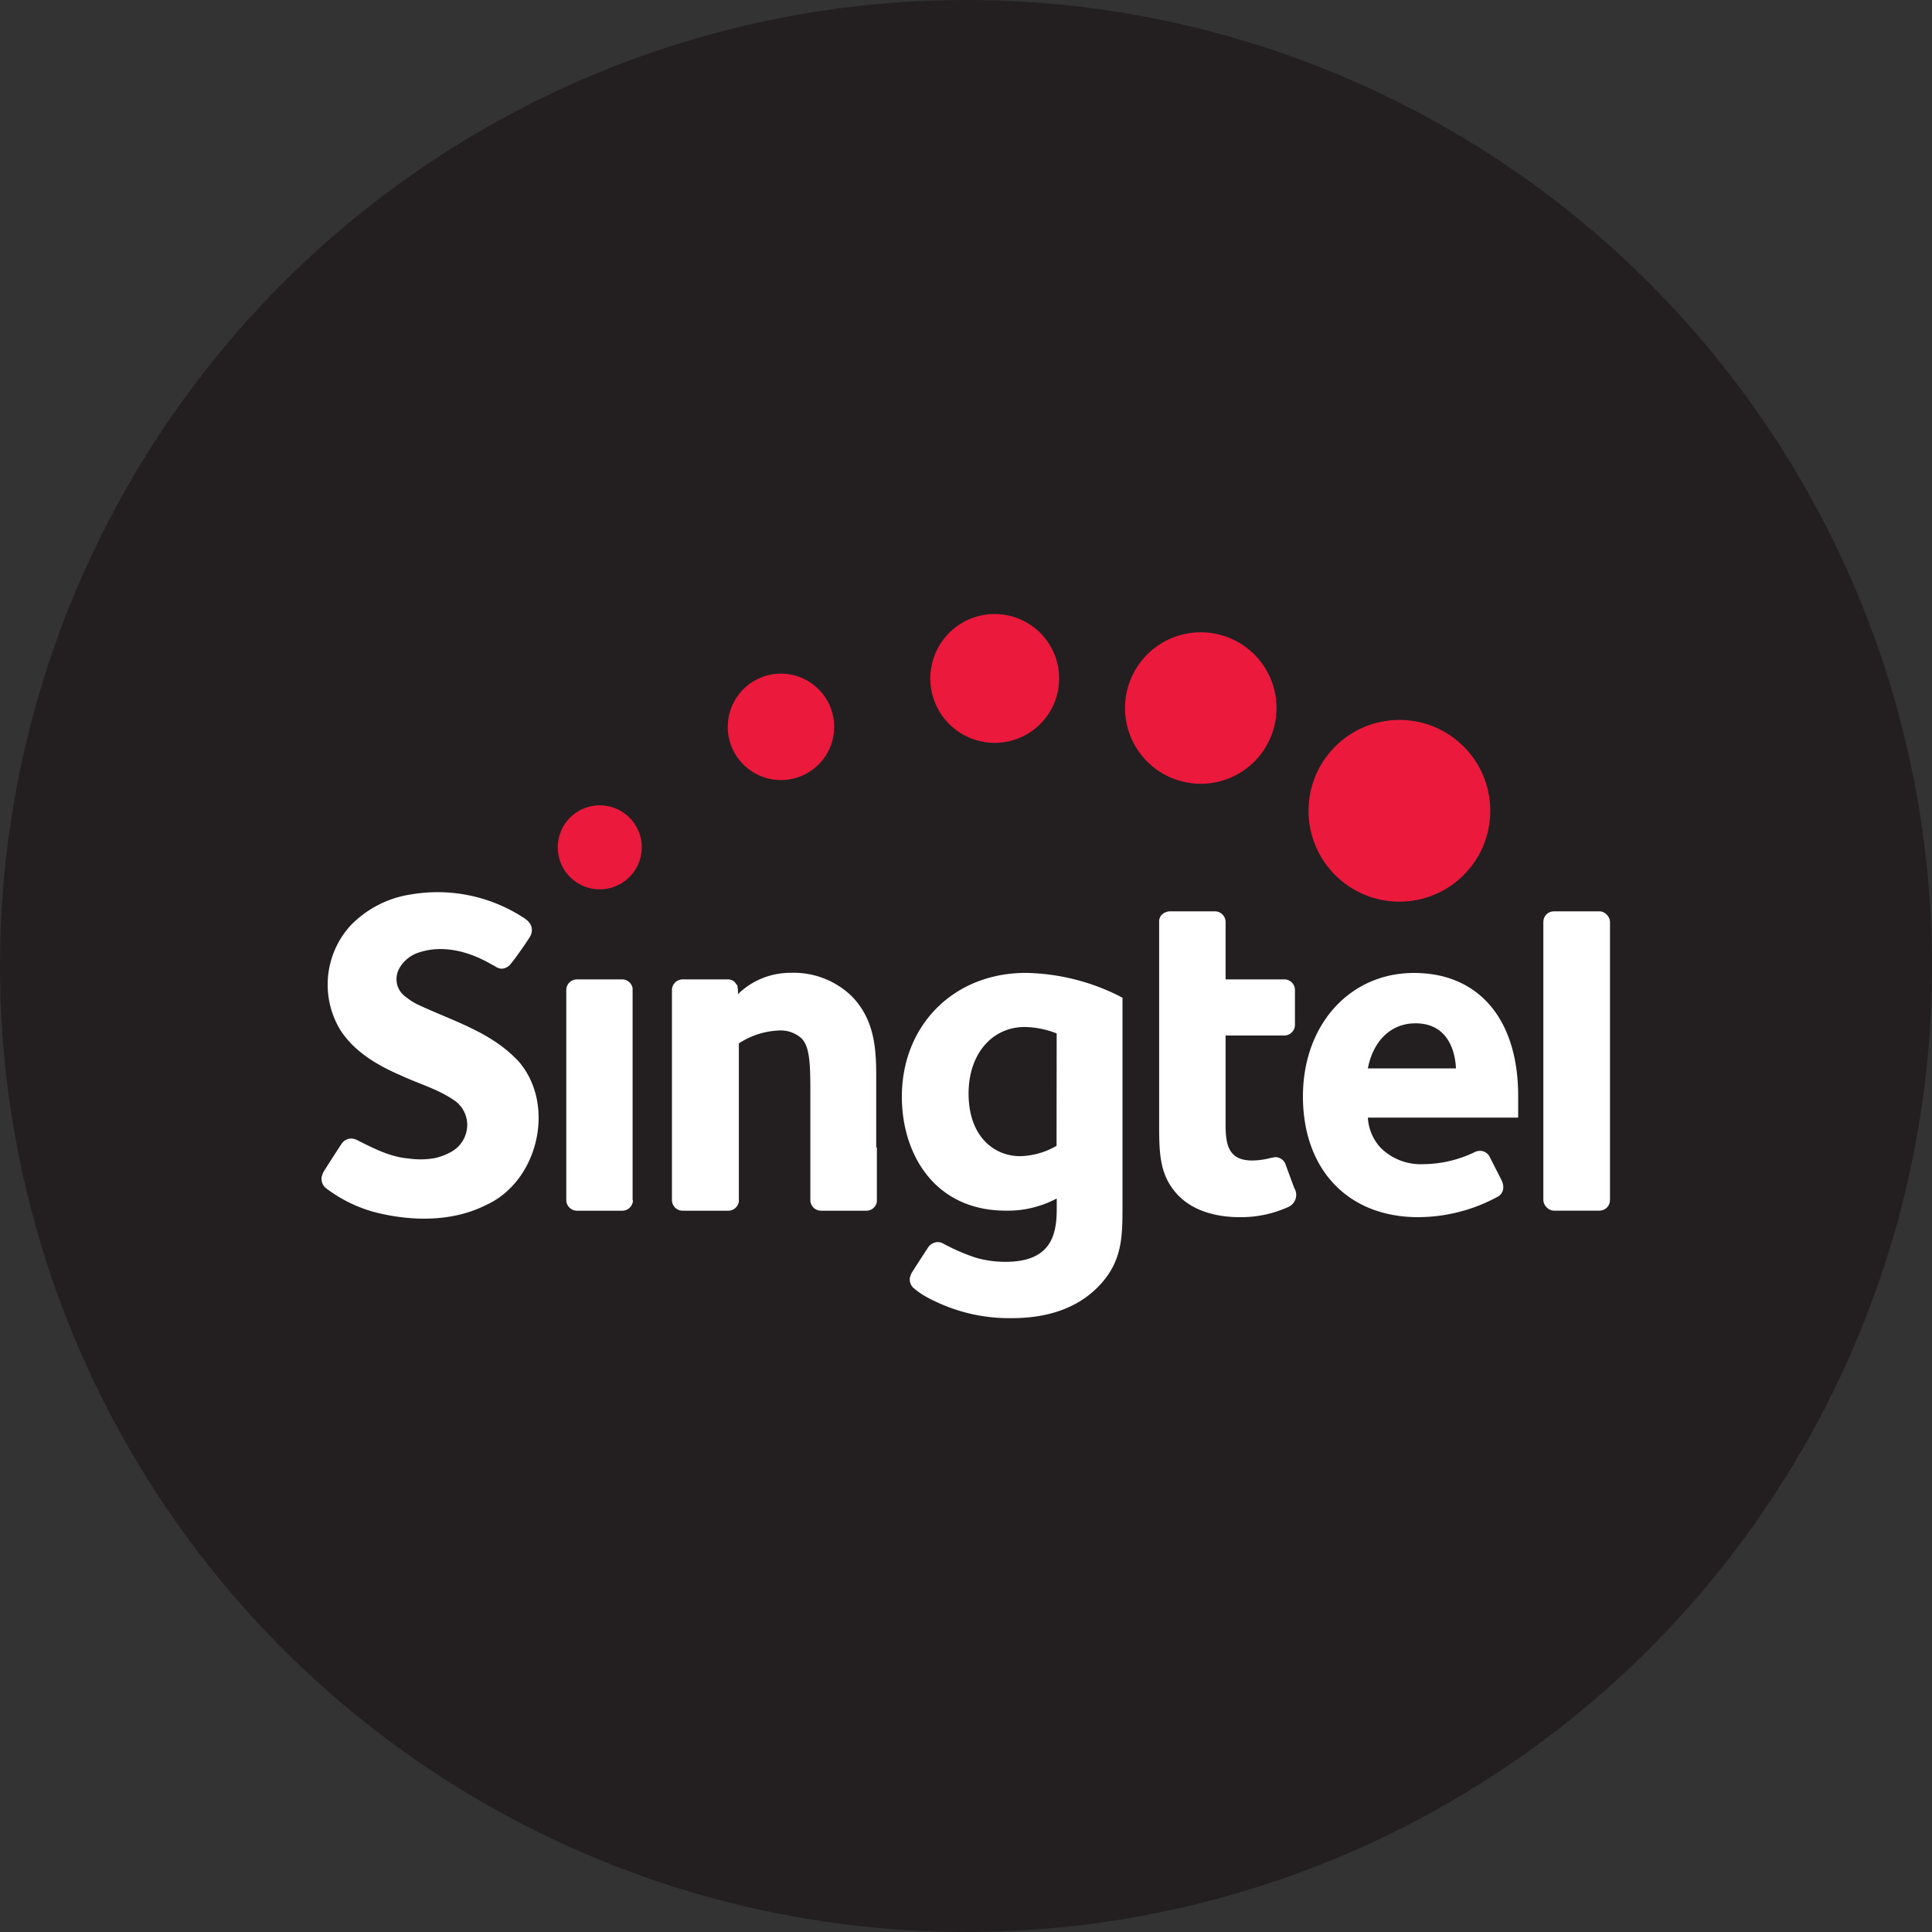 <?xml version='1.0' encoding='utf-8'?>
<svg xmlns="http://www.w3.org/2000/svg" id="Layer_1" data-name="Layer 1" viewBox="0 0 300 300" width="300" height="300"><rect x="0" y="0" width="300" height="300" fill="#333333" stroke="none"/><defs><clipPath id="bz_circular_clip"><circle cx="150.0" cy="150.0" r="150.0" /></clipPath></defs><g clip-path="url(#bz_circular_clip)"><rect x="-1.5" y="-1.5" width="303" height="303" fill="#231f20" /><path id="path7463" d="M93.88,138.05a6.52,6.52,0,1,1,5.73-7.21A6.53,6.53,0,0,1,93.88,138.05Z" fill="#eb1a3d" /><path id="path7467" d="M118.71,120.72a8.26,8.26,0,1,1,10.41-5.29,8.26,8.26,0,0,1-10.41,5.29Z" fill="#eb1a3d" /><path id="path7471" d="M147.46,112.49a10,10,0,1,1,14.16-.16A10,10,0,0,1,147.46,112.49Z" fill="#eb1a3d" /><path id="path7475" d="M175.49,114.19a11.76,11.76,0,1,1,15.21,6.72A11.76,11.76,0,0,1,175.49,114.19Z" fill="#eb1a3d" /><circle id="path7479" cx="217.3" cy="125.9" r="14.11" fill="#eb1a3d" /><path id="path7483" d="M174,154.78l.3.14v32.22c0,5,0,8.88-3.89,12.78-3.15,3.15-7.63,4.76-13.27,4.76a26.56,26.56,0,0,1-12-2.64c-.26-.12-.53-.25-.79-.39a12.5,12.5,0,0,1-2.53-1.68,1.79,1.79,0,0,1-.55-1.27l0-.25.2-.62c.16-.32,2.49-3.9,2.71-4.22A1.76,1.76,0,0,1,145,193a1.62,1.62,0,0,1,1.26,0l.18.09a31.09,31.09,0,0,0,5.07,2.2,16.72,16.72,0,0,0,4.58.65c7,0,8-4,8-8.23v-1.61a16.14,16.14,0,0,1-7.88,1.89c-11.17,0-16.17-8.88-16.17-17.68,0-11.15,8.09-19.24,19.25-19.24a33.54,33.54,0,0,1,14.72,3.7Zm-9.92,5.69a14.23,14.23,0,0,0-4.94-1c-5.14,0-8.74,4.25-8.74,10.32,0,6.73,4,9.74,8,9.74a11.76,11.76,0,0,0,5.66-1.61Z" fill="#fff" fill-rule="evenodd" /><path id="path7487" d="M98.27,186.35l0,.25A1.68,1.68,0,0,1,96.6,188h-7a1.67,1.67,0,0,1-1.67-1.67V153.74a1.66,1.66,0,0,1,1.67-1.66h7a1.65,1.65,0,0,1,1.63,1.38l0,.23v32.66Z" fill="#fff" /><rect id="path7491" x="239.65" y="141.51" width="10.35" height="46.48" rx="1.63" fill="#fff" /><path id="path7495" d="M235.74,170.18v3.36H212.4a7.5,7.5,0,0,0,2,4.7,8.8,8.8,0,0,0,6.62,2.53,18.66,18.66,0,0,0,7.8-1.79l.21-.1a2,2,0,0,1,.79-.18,1.72,1.72,0,0,1,1.57,1.08l1.71,3.36c.83,1.62-.12,2.47-.47,2.65A26,26,0,0,1,220.21,189c-10.86,0-17.89-7.36-17.89-18.75,0-11.11,7.25-19.17,17.25-19.17s16.17,7.13,16.17,19.1Zm-9.66-4.28c-.07-1.76-.74-7-6.29-7-3.75,0-6.55,2.65-7.39,7Z" fill="#fff" fill-rule="evenodd" /><path id="path7499" d="M201.06,184.62a2.06,2.06,0,0,1-.95,2.77,17.76,17.76,0,0,1-7.67,1.61c-2.28,0-6.51-.42-9.35-3.25-3.1-3.12-3.1-6.66-3.1-11.56V143.14a1.49,1.49,0,0,1,.91-1.44,1.74,1.74,0,0,1,.75-.19h7a1.67,1.67,0,0,1,1.66,1.68v8.89h9.25a1.66,1.66,0,0,1,1.52,1.65v5.39a1.66,1.66,0,0,1-1.66,1.67h-9.11v13.74c0,3,.32,5.67,4.1,5.67a11.47,11.47,0,0,0,2.92-.4l.68-.12a1.71,1.71,0,0,1,1.66,1.27l1.35,3.66Z" fill="#fff" /><path id="path7503" d="M80.24,164.49c6.2,6.65,3.49,18.85-4.71,22.6-4.89,2.48-10.67,2.58-16,1.45a21.88,21.88,0,0,1-9-4.11,1.87,1.87,0,0,1-.6-1.37l0-.28.22-.65c.18-.35,2.68-4.23,2.92-4.56a1.83,1.83,0,0,1,.79-.64,1.76,1.76,0,0,1,1.35,0l.21.08c2.55,1.29,5.11,2.63,8,2.88.5.07,1,.11,1.5.13a12.51,12.51,0,0,0,2.65-.2,9.36,9.36,0,0,0,2.42-.92,4.81,4.81,0,0,0,2.56-4.2,4.63,4.63,0,0,0-2.26-4c-2.5-1.66-5.45-2.48-8.14-3.75-3.64-1.57-7.29-3.74-9.42-7.2a13.63,13.63,0,0,1,1.67-16,16.39,16.39,0,0,1,9.4-4.86,24.48,24.48,0,0,1,17.71,3.75l.48.38.34.44a1.93,1.93,0,0,1,0,1.93c0,.05-1.94,3-3.13,4.41v0a1.88,1.88,0,0,1-1.38.62A2.28,2.28,0,0,1,76.8,150l-.62-.33c-3.27-1.88-7.29-3-11-1.81a5.36,5.36,0,0,0-3.09,2.36,3.44,3.44,0,0,0-.52,1.81,3.66,3.66,0,0,0,.19,1.16l.11.25.22.41a3.51,3.51,0,0,0,1,1A8.88,8.88,0,0,0,64.9,156c5.28,2.48,11.19,4.19,15.34,8.52Z" fill="#fff" /><path id="path7507" d="M136.16,178.19v1.59h0v6.57l0,.26A1.65,1.65,0,0,1,134.5,188h-7a1.67,1.67,0,0,1-1.67-1.66V169.12c0-4.51-.2-6.73-1.41-7.92a4.83,4.83,0,0,0-3.54-1.18,12.15,12.15,0,0,0-6.15,2v24.3l0,.26A1.68,1.68,0,0,1,113,188h-7a1.66,1.66,0,0,1-1.66-1.66V153.75a1.66,1.66,0,0,1,1.66-1.67h7a1.62,1.62,0,0,1,1,.33h0l.09.08.43.58v.06l0,.1v.07a2.76,2.76,0,0,1,.07.43v.64a11.62,11.62,0,0,1,8.16-3.31,12.94,12.94,0,0,1,9.41,3.54c3.92,3.9,3.91,8.94,3.9,13.39v10.18Z" fill="#fff" /></g></svg>